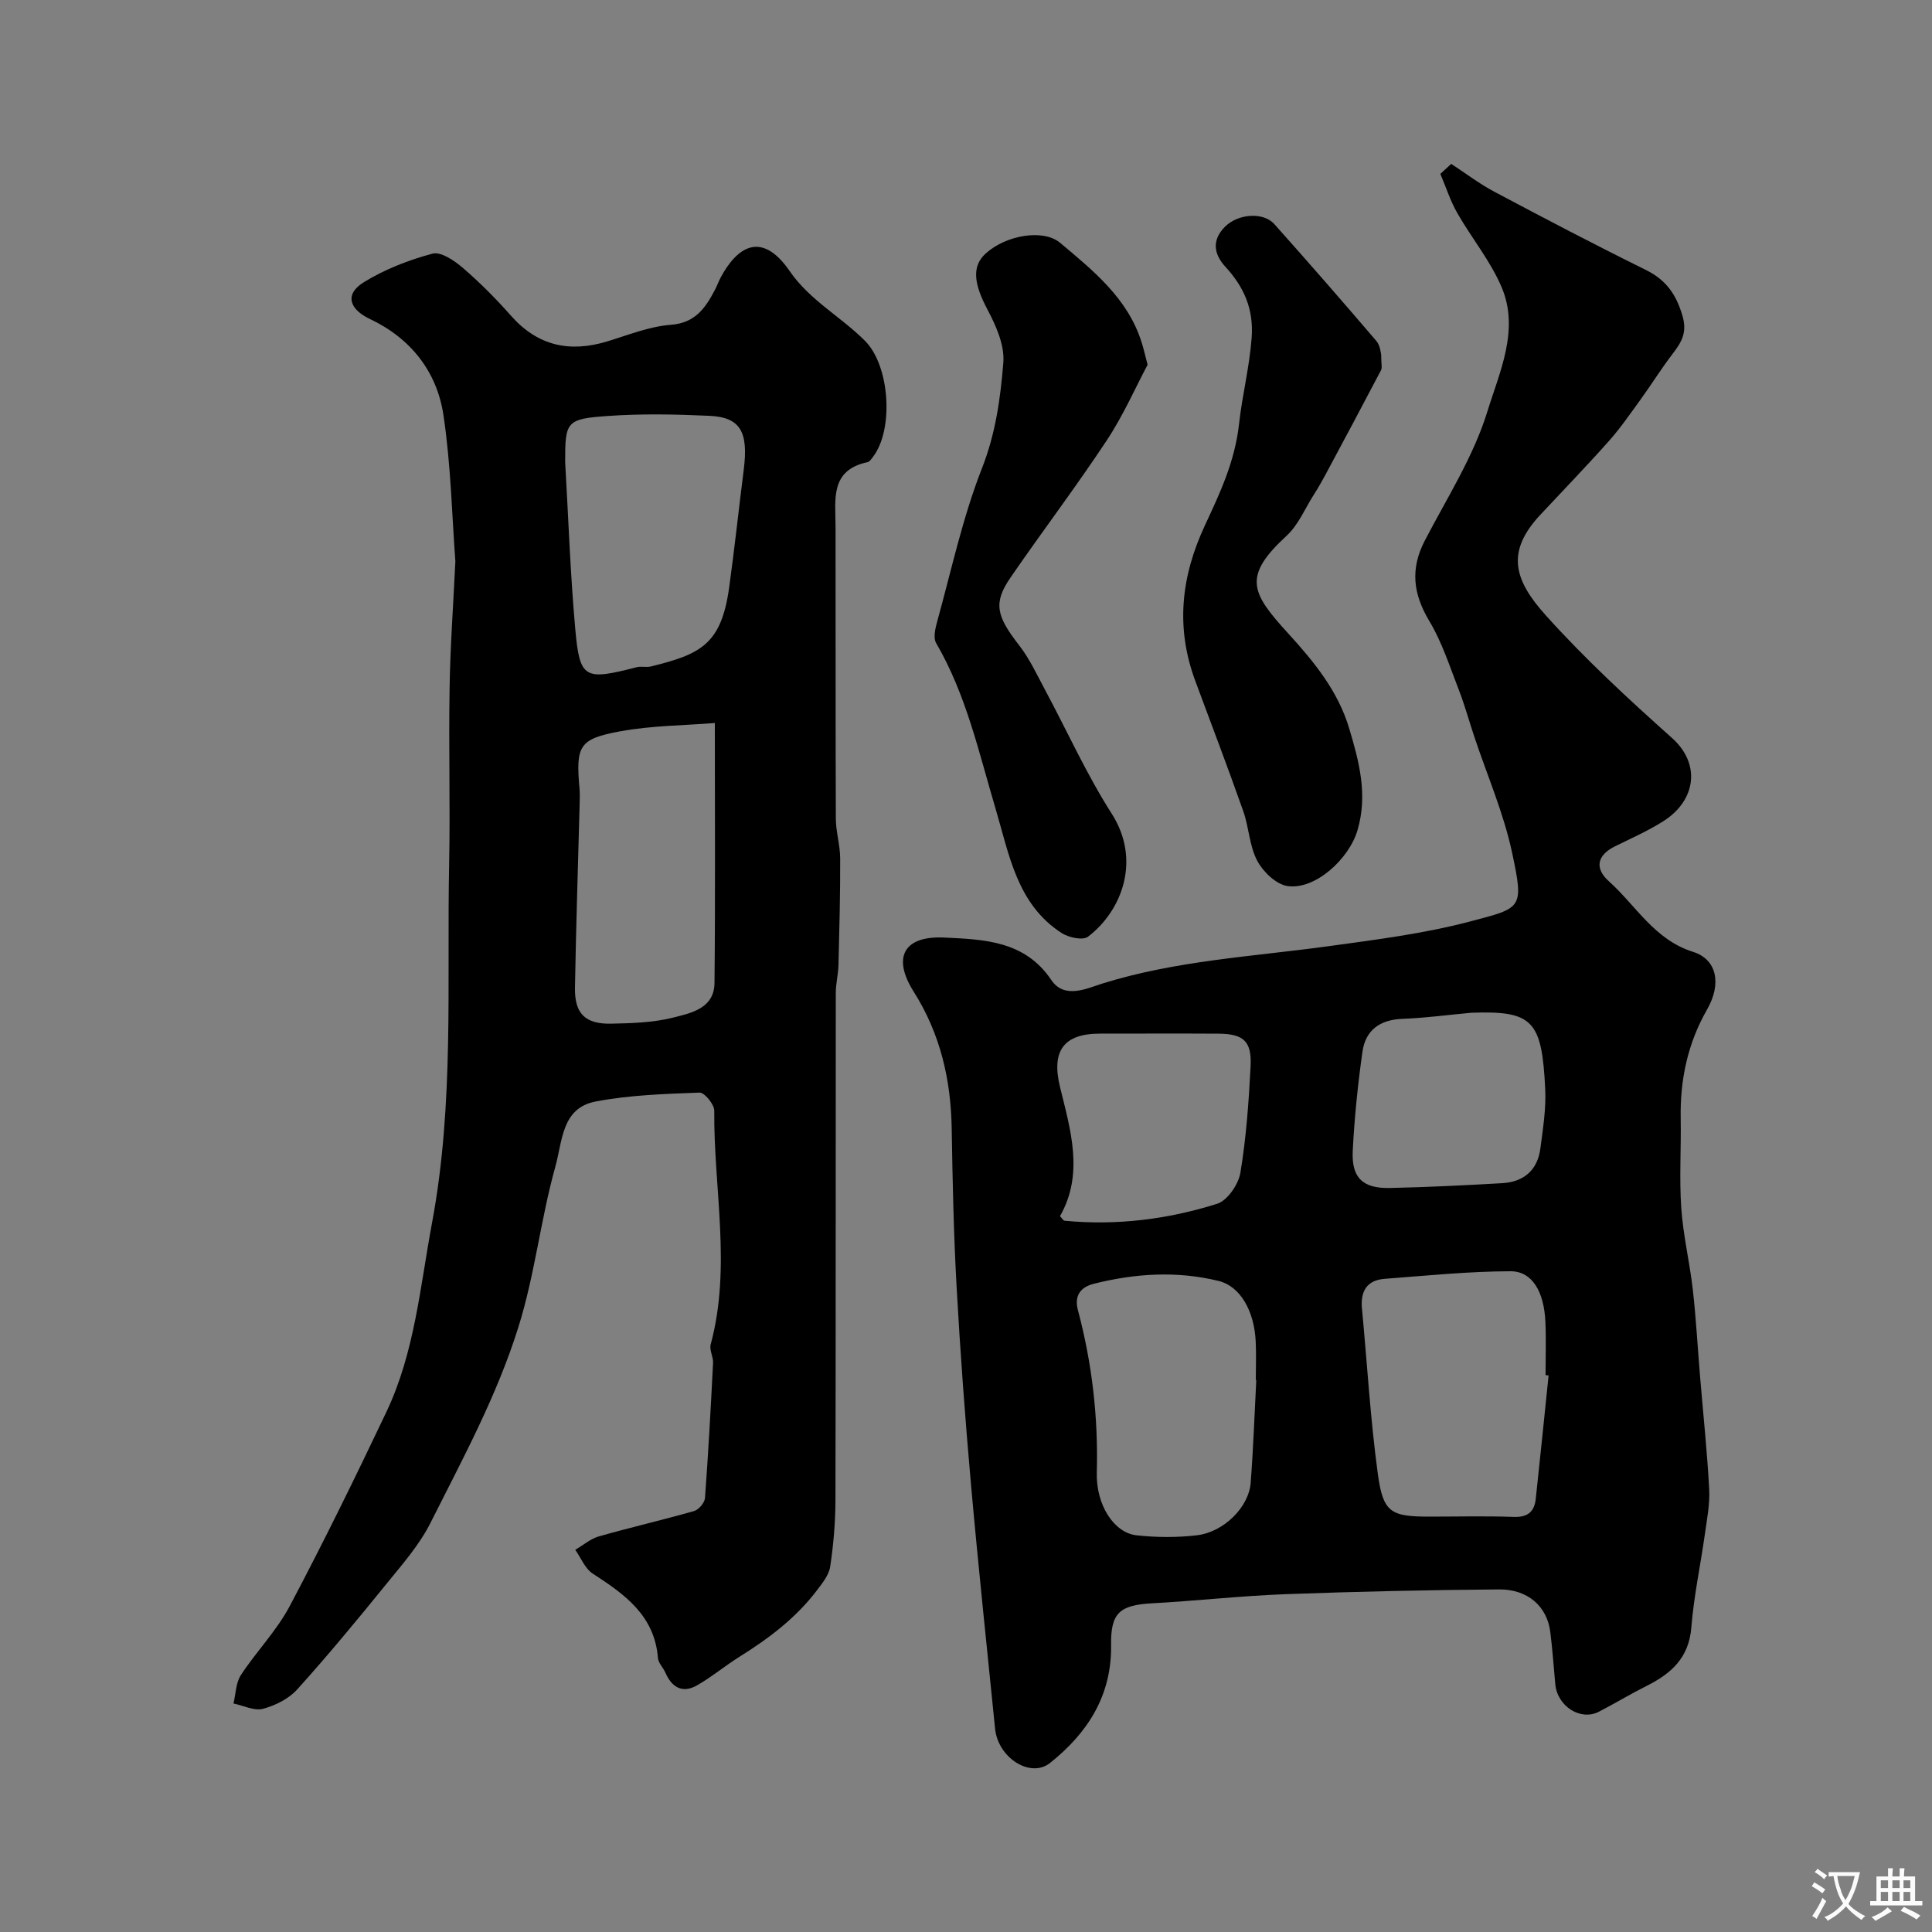 <svg enable-background="new 0 0 400 400" viewBox="0 0 400 400" xmlns="http://www.w3.org/2000/svg"><rect x="0" y="0" width="400" height="400" fill="#808080" stroke="none"/><g fill="#000001"><path d="m300.46 33.93c2.98 1.95 5.84 4.13 8.97 5.79 10.37 5.51 20.77 10.96 31.29 16.15 4.16 2.05 6.26 4.96 7.59 9.41 1.06 3.55-.14 5.53-2 7.96-2.35 3.07-4.4 6.37-6.67 9.51-2.11 2.91-4.16 5.89-6.54 8.57-4.62 5.19-9.46 10.19-14.2 15.27-7.21 7.72-5.42 13.53 1.19 20.87 8.12 9.02 17.04 17.26 26.1 25.35 5.95 5.31 5 12.88-1.8 17.2-3.16 2.01-6.63 3.54-10 5.2-3.76 1.85-4.27 4.57-1.32 7.22 5.64 5.05 9.43 12.11 17.45 14.64 4.98 1.57 5.95 6.63 2.91 11.94-4.02 7.02-5.6 14.53-5.46 22.53.11 6.2-.31 12.42.12 18.59.39 5.66 1.75 11.24 2.39 16.89.68 6.05 1.01 12.13 1.52 18.2.64 7.7 1.46 15.39 1.87 23.1.16 3.07-.46 6.2-.89 9.28-.91 6.46-2.29 12.88-2.81 19.37-.5 6.25-4.15 9.51-9.2 12.05-3.35 1.68-6.58 3.63-9.91 5.36-3.82 1.99-8.65-1.11-9.06-5.73-.32-3.6-.59-7.2-1.03-10.78-.66-5.25-4.61-8.84-10.6-8.8-14.77.12-29.54.44-44.29.99-9.21.35-18.38 1.38-27.59 1.89-6.66.37-8.55 1.97-8.45 8.62.15 10.45-4.82 18.2-12.64 24.43-4.04 3.22-10.77-1.02-11.38-7.1-1.69-16.82-3.48-33.64-4.98-50.48-1.21-13.61-2.22-27.25-2.98-40.89-.61-10.92-.84-21.86-1.02-32.79-.16-10.19-2.34-19.68-7.86-28.41-4.49-7.1-2.1-11.61 6.3-11.22 8.21.39 16.7.63 22.19 8.8 2.71 4.03 7.44 1.7 10.48.75 15.3-4.79 31.15-5.6 46.83-7.75 9.84-1.35 19.78-2.6 29.35-5.12 10.8-2.85 11.21-2.59 8.74-14.23-1.74-8.18-5.16-16.01-7.82-24-1.08-3.23-1.98-6.54-3.21-9.71-1.88-4.83-3.48-9.88-6.12-14.28-3.37-5.62-3.97-10.81-.92-16.66 4.57-8.8 10.07-17.37 12.95-26.73 2.5-8.12 6.7-16.9 2.94-25.73-2.31-5.44-6.23-10.18-9.19-15.37-1.44-2.53-2.34-5.38-3.49-8.08.73-.68 1.49-1.37 2.25-2.07zm20.16 250.84c-.21-.02-.42-.04-.63-.06 0-3.66.13-7.33-.03-10.99-.27-6.3-2.73-10.53-7.23-10.52-8.69.02-17.39.91-26.07 1.57-3.69.28-5.02 2.6-4.68 6.17 1.09 11.44 1.74 22.94 3.3 34.32 1.08 7.92 2.72 8.74 10.66 8.74 5.83 0 11.66-.15 17.48.06 2.93.1 4.27-1.11 4.55-3.8.91-8.49 1.78-16.99 2.65-25.49zm-60.52.96c-.03 0-.07 0-.1-.01 0-2.66.11-5.33-.02-7.99-.31-6.4-3.24-11.45-7.7-12.53-8.61-2.1-17.19-1.57-25.78.58-3.32.83-3.98 3-3.33 5.46 2.94 11.04 4.22 22.19 3.91 33.62-.18 6.75 3.58 12.51 8.23 13.01 4.13.45 8.4.48 12.52-.01 5.61-.68 10.74-5.88 11.11-10.86.54-7.08.79-14.18 1.16-21.27zm-40.64-33.93c.48.49.69.92.94.94 10.77 1.03 21.36-.28 31.59-3.51 2.13-.67 4.42-4.01 4.82-6.42 1.21-7.27 1.73-14.67 2.11-22.04.27-5.21-1.47-6.73-6.68-6.76-8.17-.05-16.33-.01-24.5-.01-7.52 0-10.1 3.58-8.28 11.04 2.2 8.97 4.99 17.98 0 26.76zm85.13-42.12c-4.75.44-9.49 1.08-14.25 1.26-4.66.18-7.63 2.35-8.26 6.82-.96 6.79-1.66 13.65-2.01 20.5-.28 5.6 2.07 7.82 7.71 7.7 7.76-.17 15.53-.55 23.28-1 4.44-.26 7.28-2.71 7.86-7.2.53-4.07 1.2-8.21 1-12.28-.69-14.15-2.5-16.27-15.33-15.8z"/><path d="m94.28 116.21c-.7-9.25-.91-19.86-2.47-30.27-1.35-9.01-6.78-15.9-15.21-19.89-4.33-2.05-5.28-5.14-1.29-7.61 4.34-2.68 9.31-4.61 14.25-5.93 1.74-.46 4.55 1.47 6.3 2.98 3.53 3.04 6.84 6.37 9.92 9.86 5.52 6.26 12.13 7.7 19.92 5.34 4.35-1.32 8.71-3.1 13.17-3.44 5.05-.38 7.13-3.43 9.1-7.14.46-.86.78-1.8 1.24-2.66 3.41-6.37 8.48-9.75 14.28-1.33 4.2 6.1 10.64 9.45 15.64 14.49 5.11 5.16 5.98 18.41 1.55 24.06-.3.39-.65.93-1.06 1.01-7.81 1.66-6.64 7.71-6.63 13.29.04 20.16-.02 40.33.06 60.49.01 2.76.89 5.52.9 8.28.03 7.33-.17 14.67-.35 22-.05 1.96-.56 3.92-.56 5.88-.04 35 .01 69.99-.07 104.99-.01 4.59-.41 9.22-1.09 13.76-.27 1.77-1.67 3.47-2.83 5-4.31 5.65-9.89 9.86-15.88 13.6-3.02 1.88-5.77 4.2-8.85 5.96-3 1.72-5.22.45-6.55-2.61-.46-1.05-1.46-2-1.55-3.05-.7-8.83-6.92-13.2-13.51-17.48-1.6-1.04-2.43-3.25-3.61-4.92 1.62-.94 3.13-2.27 4.87-2.77 6.55-1.87 13.19-3.39 19.74-5.26.96-.27 2.17-1.71 2.25-2.69.69-9.32 1.2-18.65 1.67-27.98.06-1.27-.8-2.68-.49-3.82 4.33-16.07.6-32.27.74-48.4.01-1.3-2.03-3.78-3.04-3.74-7.19.27-14.46.5-21.5 1.84-7.07 1.35-6.85 8.09-8.38 13.56-3.05 10.95-4.21 22.25-7.65 33.21-4.49 14.31-11.54 27.25-18.17 40.45-2.31 4.6-5.86 8.63-9.15 12.68-6 7.4-12.07 14.75-18.45 21.82-1.75 1.94-4.53 3.34-7.1 4.02-1.81.48-4.05-.68-6.1-1.1.48-1.98.48-4.27 1.53-5.88 3.19-4.88 7.41-9.17 10.11-14.28 7-13.21 13.58-26.65 20-40.16 5.89-12.4 6.99-25.92 9.48-39.26 4.61-24.74 3.03-49.47 3.53-74.23.24-12.02-.11-24.06.09-36.08.11-8.42.73-16.85 1.2-26.59zm53.72 33.48c-6.25.51-13.03.52-19.59 1.72-8.56 1.57-9.21 3.02-8.43 11.85.1 1.16.05 2.33.02 3.49-.33 12.58-.74 25.17-.96 37.75-.09 5.36 2.12 7.55 7.49 7.44 4.25-.09 8.62-.21 12.71-1.23 3.77-.94 8.63-1.89 8.69-7.19.18-17.57.07-35.14.07-53.83zm-30.99-54.02c.67 11.52 1.06 23.06 2.09 34.54.93 10.36 1.89 10.72 12.71 7.93.94-.24 2.03.07 2.97-.16 10.34-2.55 14.56-4.59 16.19-16.39 1.12-8.09 1.98-16.21 3.01-24.31 1-7.9-.68-10.89-7.13-11.19-6.97-.32-14-.46-20.95.03-8.69.6-8.9 1.16-8.89 9.55z"/><path d="m237.6 75.51c-2.51 4.72-5.04 10.51-8.48 15.7-6.38 9.65-13.39 18.88-19.94 28.42-3.58 5.22-2.88 7.94 1.82 13.97 2.15 2.77 3.67 6.06 5.34 9.18 4.6 8.57 8.6 17.51 13.82 25.67 6.12 9.54 2.2 20.08-4.91 25.49-1.05.8-3.97.18-5.41-.74-9.3-5.97-10.91-16.33-13.71-25.74-3.48-11.68-6.07-23.61-12.31-34.31-.64-1.09-.18-3.05.22-4.49 2.94-10.62 5.26-21.51 9.27-31.72 2.83-7.21 3.83-14.52 4.42-21.9.28-3.55-1.5-7.58-3.26-10.9-2.85-5.37-3.33-9-.38-11.67 4.21-3.8 11.92-5.13 15.42-2.18 6.86 5.78 13.96 11.45 16.83 20.53.36 1.08.6 2.19 1.26 4.69z"/><path d="m285.96 73.46c0 1.89.24 2.68-.04 3.2-3.79 7.23-7.64 14.43-11.5 21.63-.76 1.42-1.57 2.82-2.44 4.18-1.82 2.87-3.19 6.24-5.61 8.46-9.22 8.48-7.3 11.84.36 20.24 5.34 5.85 10.28 11.89 12.6 19.62 2.07 6.91 3.9 13.8 1.71 21.15-1.77 5.95-8.78 12.34-14.47 11.51-2.35-.34-5.06-2.95-6.27-5.23-1.63-3.07-1.71-6.91-2.89-10.26-3.18-9.02-6.59-17.96-9.92-26.93-4.12-11.06-2.99-21.62 1.98-32.27 3.1-6.65 6.21-13.21 7.07-21.06.64-5.81 2.15-11.7 2.6-17.76.45-5.98-1.61-10.54-5.42-14.69-2.53-2.75-2.77-5.61-.13-8.28 2.76-2.79 8.01-3.09 10.25-.57 7.12 7.98 14.15 16.04 21.1 24.17.86 1 .95 2.66 1.02 2.89z"/></g><path d="m377.9 391.2c-.2.3-.4.5-.6.8-.7-.6-1.4-1-2.2-1.5.2-.3.4-.5.5-.8.6.4 1.4.8 2.3 1.5zm-1.8 6.1c-.2-.2-.5-.4-.9-.6.4-.6.8-1.2 1.2-1.9s.7-1.3.9-1.9c.3.3.5.5.8.7-.7 1.3-1.4 2.6-2 3.7zm2.2-9c-.3.3-.5.5-.6.8-.6-.6-1.3-1.1-2-1.5.3-.3.5-.5.6-.7.6.5 1.3.9 2 1.4zm.3.2v-.9h2 4.5c-.3 1.3-.6 2.5-1 3.6s-.9 2.1-1.4 3c.4.5 1 1 1.6 1.4s1.2.8 1.9 1.1c-.3.2-.5.4-.8.8-.4-.3-1-.7-1.6-1.2s-1.2-1.1-1.6-1.6c-.5.6-1.1 1.1-1.7 1.6s-1.4.9-2.1 1.4c-.1-.3-.3-.5-.7-.8.6-.2 1.2-.5 1.9-1s1.4-1.1 2-1.8c-.5-.8-.9-1.6-1.2-2.5s-.6-2-.8-3.2c-.4.1-.7.1-1 .1zm2.5 2.7c.2 1 .7 1.7 1 2.2.3-.5.6-1.1 1-2s.6-1.9.9-3h-3.2-.4c.1.9.3 1.8.7 2.8z" fill="#fafbfa"/><path d="m396.5 388.5v1.5 3.6h1.5v.9c-.4 0-1 0-1.7 0h-7.9c-.5 0-.9 0-1.2 0v-.9h1.3v-3.5c0-.7 0-1.2 0-1.6h2.4c0-.8 0-1.4 0-1.7h1c0 .3-.1.8-.1 1.7h1.5c0-.8 0-1.4 0-1.7h1c0 .3-.1.9-.1 1.7zm-8.2 9.2c-.2-.3-.5-.5-.8-.8.8-.3 1.4-.6 1.9-.9s1-.7 1.4-1.1c.3.3.6.5.9.8-1.6 1-2.8 1.6-3.4 2zm2.6-6.8v-1.6h-1.5v1.6zm0 2.7v-1.9h-1.5v1.9zm2.4-2.7v-1.6h-1.5v1.6zm0 2.7v-1.9h-1.5v1.9zm.2 2 .7-.8c.4.2.9.5 1.6.8s1.3.7 1.8 1c-.3.3-.5.5-.8.8-.4-.3-1.5-1-3.3-1.8zm2-4.7v-1.6h-1.4v1.6zm0 2.7v-1.9h-1.4v1.9z" fill="#fafbfa"/></svg>